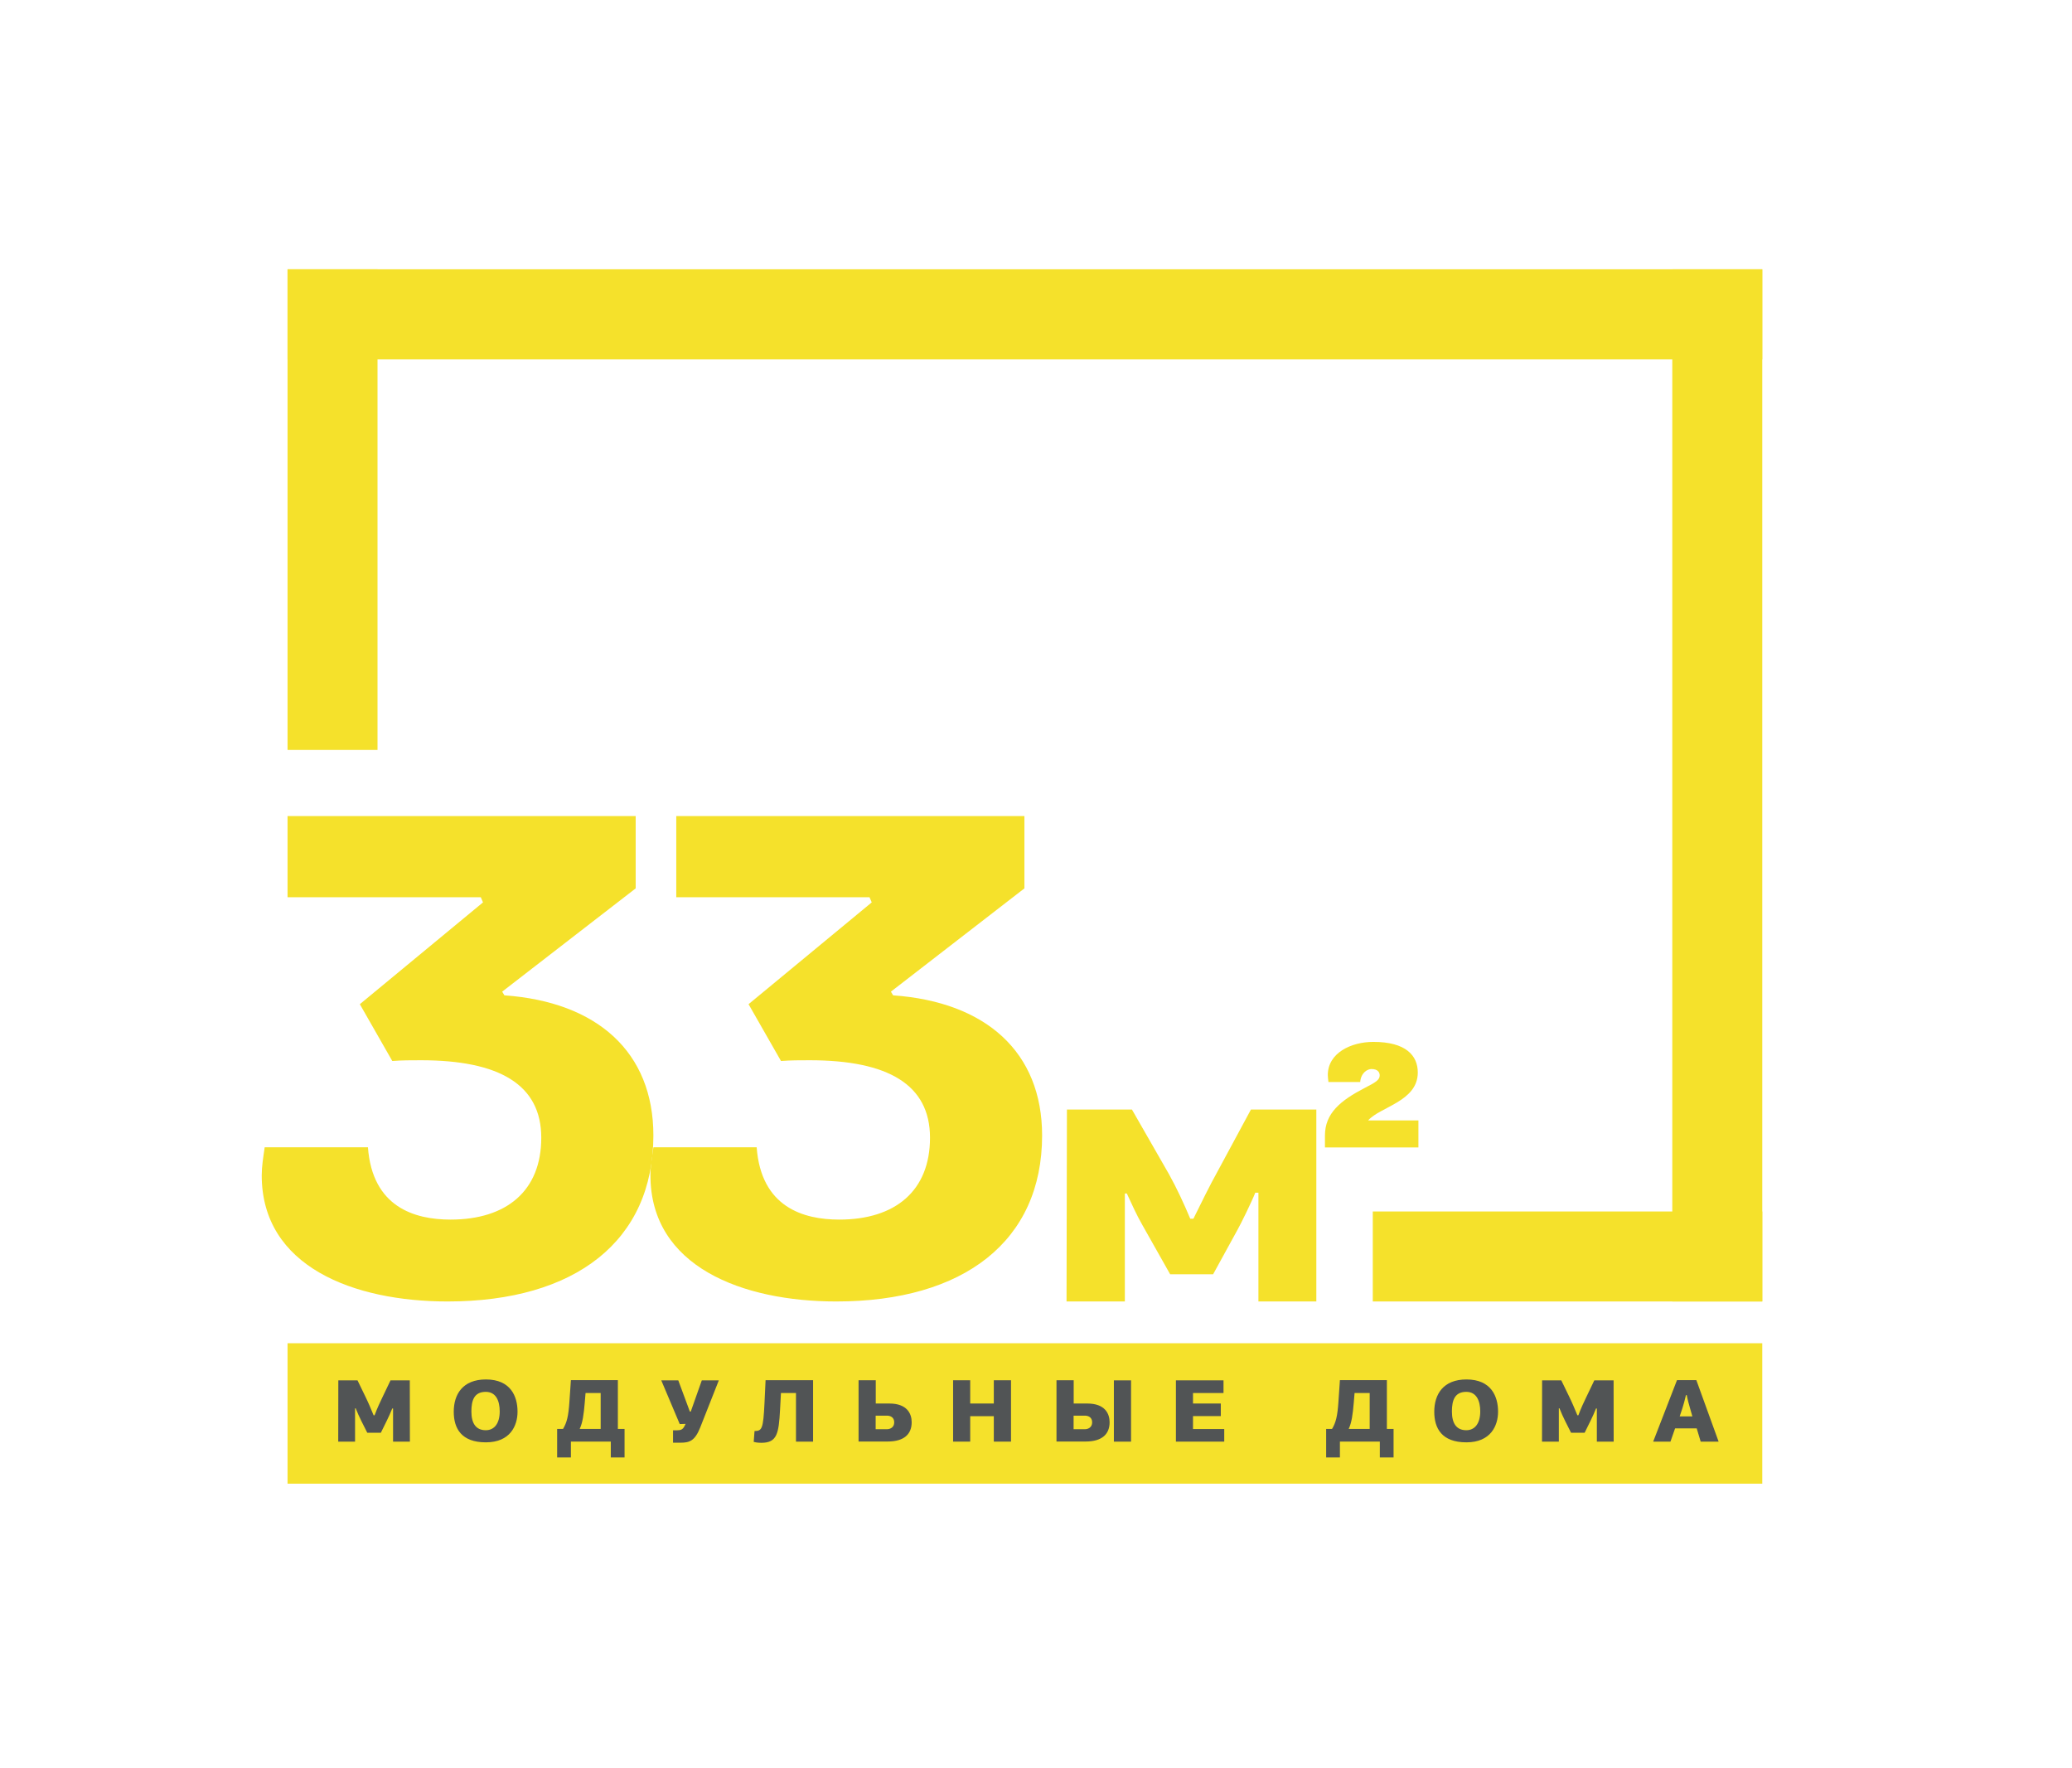 <?xml version="1.0" encoding="UTF-8"?> <svg xmlns="http://www.w3.org/2000/svg" width="211" height="180" viewBox="0 0 211 180" fill="none"> <path d="M26.653 119.677C26.653 118.775 26.803 117.874 26.953 116.822H37.469C37.919 122.906 42.201 124.184 45.881 124.184C51.59 124.184 55.12 121.254 55.12 115.846C55.12 110.438 50.839 107.959 42.877 107.959C41.9 107.959 40.924 107.959 39.948 108.035L36.643 102.251L49.186 91.885L48.961 91.36H29.282V83.097H64.734V90.458L51.139 100.974L51.365 101.349C60.829 102.026 66.537 107.133 66.537 115.62C66.537 126.362 58.575 132.521 45.581 132.521C36.042 132.521 26.653 128.99 26.653 119.677Z" fill="#F5E12B"></path> <path d="M66.237 119.677C66.237 118.775 66.388 117.874 66.538 116.822H77.054C77.505 122.906 81.786 124.184 85.466 124.184C91.175 124.184 94.706 121.254 94.706 115.846C94.706 110.438 90.424 107.959 82.462 107.959C81.486 107.959 80.509 107.959 79.532 108.035L76.228 102.251L88.772 91.885L88.546 91.36H68.867V83.097H104.32V90.458L90.725 100.974L90.95 101.349C100.414 102.026 106.122 107.133 106.122 115.62C106.122 126.362 98.16 132.521 85.166 132.521C75.627 132.521 66.237 128.99 66.237 119.677Z" fill="#F5E12B"></path> <path d="M119.162 129.752L116.354 124.776C115.752 123.733 115.271 122.649 114.749 121.527H114.548V132.52H108.61C108.61 126.02 108.65 119.48 108.65 112.98H115.271L119.042 119.56C119.845 121.004 120.567 122.569 121.209 124.094H121.53C122.453 122.248 123.054 120.965 124.098 119.079L127.387 112.98H134.048V132.52H128.15V121.446H127.829C127.468 122.369 126.344 124.656 126.023 125.218L123.536 129.752H119.162Z" fill="#F5E12B"></path> <path d="M135.281 110.178C135.248 109.903 135.216 109.628 135.216 109.467C135.216 107.204 137.608 106.089 139.854 106.089C143.166 106.089 144.379 107.479 144.379 109.208C144.379 112.149 140.532 112.699 139.321 114.088H144.443V116.836H134.925V115.623C134.925 113.361 136.492 112.068 138.981 110.776C140.08 110.21 140.5 109.968 140.5 109.499C140.5 109.257 140.371 108.852 139.66 108.852C139.256 108.852 138.594 109.224 138.513 110.178H135.281Z" fill="#F5E12B"></path> <path d="M38.445 27.42H29.282V76.361H38.445V27.42Z" fill="#F5E12B"></path> <path d="M179.459 27.421H170.296V132.521H179.459V27.421Z" fill="#F5E12B"></path> <path d="M29.282 27.42V36.584H179.459V27.42H29.282Z" fill="#F5E12B"></path> <path d="M139.796 132.521H179.46V123.358H139.796V132.521Z" fill="#F5E12B"></path> <path d="M29.282 136.774V151.075H179.459V136.774H29.282Z" fill="#F5E12B"></path> <path d="M39.945 143.419C39.769 143.861 39.594 144.238 39.401 144.635L38.784 145.888H37.401L36.793 144.681C36.59 144.276 36.415 143.879 36.221 143.4H36.157V146.792H34.443L34.453 140.553H36.406L37.18 142.147C37.484 142.764 37.788 143.474 38.046 144.11H38.147C38.424 143.354 38.682 142.829 38.958 142.248L39.769 140.553H41.732L41.742 146.792H40.027V143.419H39.945Z" fill="#515455"></path> <path d="M48.003 143.723C48.003 144.958 48.482 145.631 49.469 145.631C50.353 145.631 50.888 144.921 50.888 143.714C50.888 142.645 50.511 141.724 49.469 141.724C48.28 141.724 48.003 142.598 48.003 143.723ZM52.703 143.741C52.703 145.16 51.966 146.865 49.478 146.865C46.972 146.865 46.207 145.438 46.207 143.75C46.207 141.972 47.119 140.461 49.487 140.461C51.993 140.461 52.703 142.175 52.703 143.741Z" fill="#515455"></path> <path d="M61.169 145.501V141.842H59.63L59.547 142.838C59.446 144.017 59.335 144.856 59.031 145.501H61.169ZM63.601 148.404H62.2V146.791H58.137V148.404H56.736V145.501H57.335C57.732 144.847 57.888 144.156 57.98 142.819L58.137 140.534H62.92V145.501H63.601V148.404Z" fill="#515455"></path> <path d="M73.2 140.553L71.302 145.363C70.759 146.718 70.215 146.902 69.293 146.902H68.538V145.64H68.916C69.349 145.64 69.533 145.557 69.717 145.188L69.819 144.986L69.22 145.004L67.34 140.553H69.072L70.251 143.733H70.343L71.468 140.553H73.2Z" fill="#515455"></path> <path d="M81.058 146.792V141.843H79.528L79.436 143.548C79.307 145.981 79.123 146.912 77.537 146.912C77.445 146.912 77.067 146.912 76.754 146.819L76.837 145.714C77.593 145.704 77.722 145.52 77.851 142.885L77.962 140.535H82.799V146.792H81.058Z" fill="#515455"></path> <path d="M90.315 145.529C90.666 145.529 91.062 145.336 91.062 144.828C91.062 144.294 90.647 144.147 90.315 144.147H89.172V145.529H90.315ZM87.431 140.544H89.182V142.912H90.564C92.37 142.912 92.84 143.944 92.84 144.82C92.84 145.999 92.103 146.782 90.39 146.782H87.431V140.544Z" fill="#515455"></path> <path d="M101.204 144.202H98.8V146.792H97.058V140.544H98.8V142.912H101.204V140.544H102.955V146.792H101.204V144.202Z" fill="#515455"></path> <path d="M113.43 140.553H115.18V146.792H113.43V140.553ZM110.472 145.529C110.822 145.529 111.218 145.336 111.218 144.828C111.218 144.294 110.804 144.147 110.472 144.147H109.329V145.529H110.472ZM107.587 140.544H109.338V142.912H110.72C112.526 142.912 112.996 143.944 112.996 144.82C112.996 145.999 112.259 146.782 110.546 146.782H107.587V140.544Z" fill="#515455"></path> <path d="M119.748 140.553H124.595V141.843H121.489V142.912H124.319V144.193H121.489V145.511H124.669V146.792H119.748V140.553Z" fill="#515455"></path> <path d="M139.481 145.501V141.842H137.942L137.859 142.838C137.758 144.017 137.647 144.856 137.343 145.501H139.481ZM141.913 148.404H140.513V146.791H136.449V148.404H135.048V145.501H135.647C136.044 144.847 136.2 144.156 136.292 142.819L136.449 140.534H141.232V145.501H141.913V148.404Z" fill="#515455"></path> <path d="M147.854 143.723C147.854 144.958 148.333 145.631 149.32 145.631C150.204 145.631 150.739 144.921 150.739 143.714C150.739 142.645 150.361 141.724 149.32 141.724C148.131 141.724 147.854 142.598 147.854 143.723ZM152.554 143.741C152.554 145.16 151.817 146.865 149.329 146.865C146.822 146.865 146.057 145.438 146.057 143.75C146.057 141.972 146.97 140.461 149.338 140.461C151.844 140.461 152.554 142.175 152.554 143.741Z" fill="#515455"></path> <path d="M162.531 143.419C162.355 143.861 162.18 144.238 161.987 144.635L161.369 145.888H159.987L159.379 144.681C159.176 144.276 159.001 143.879 158.808 143.4H158.743V146.792H157.029L157.038 140.553H158.992L159.766 142.147C160.07 142.764 160.374 143.474 160.632 144.11H160.733C161.01 143.354 161.268 142.829 161.544 142.248L162.355 140.553H164.319L164.327 146.792H162.613V143.419H162.531Z" fill="#515455"></path> <path d="M171.687 142.055C171.539 142.681 171.466 142.949 171.328 143.382L171.051 144.22H172.34L172.101 143.382C171.973 142.93 171.862 142.553 171.769 142.055H171.687ZM172.784 145.446H170.58L170.11 146.792H168.35L170.774 140.534H172.747L175.014 146.792H173.188L172.784 145.446Z" fill="#515455"></path> </svg> 